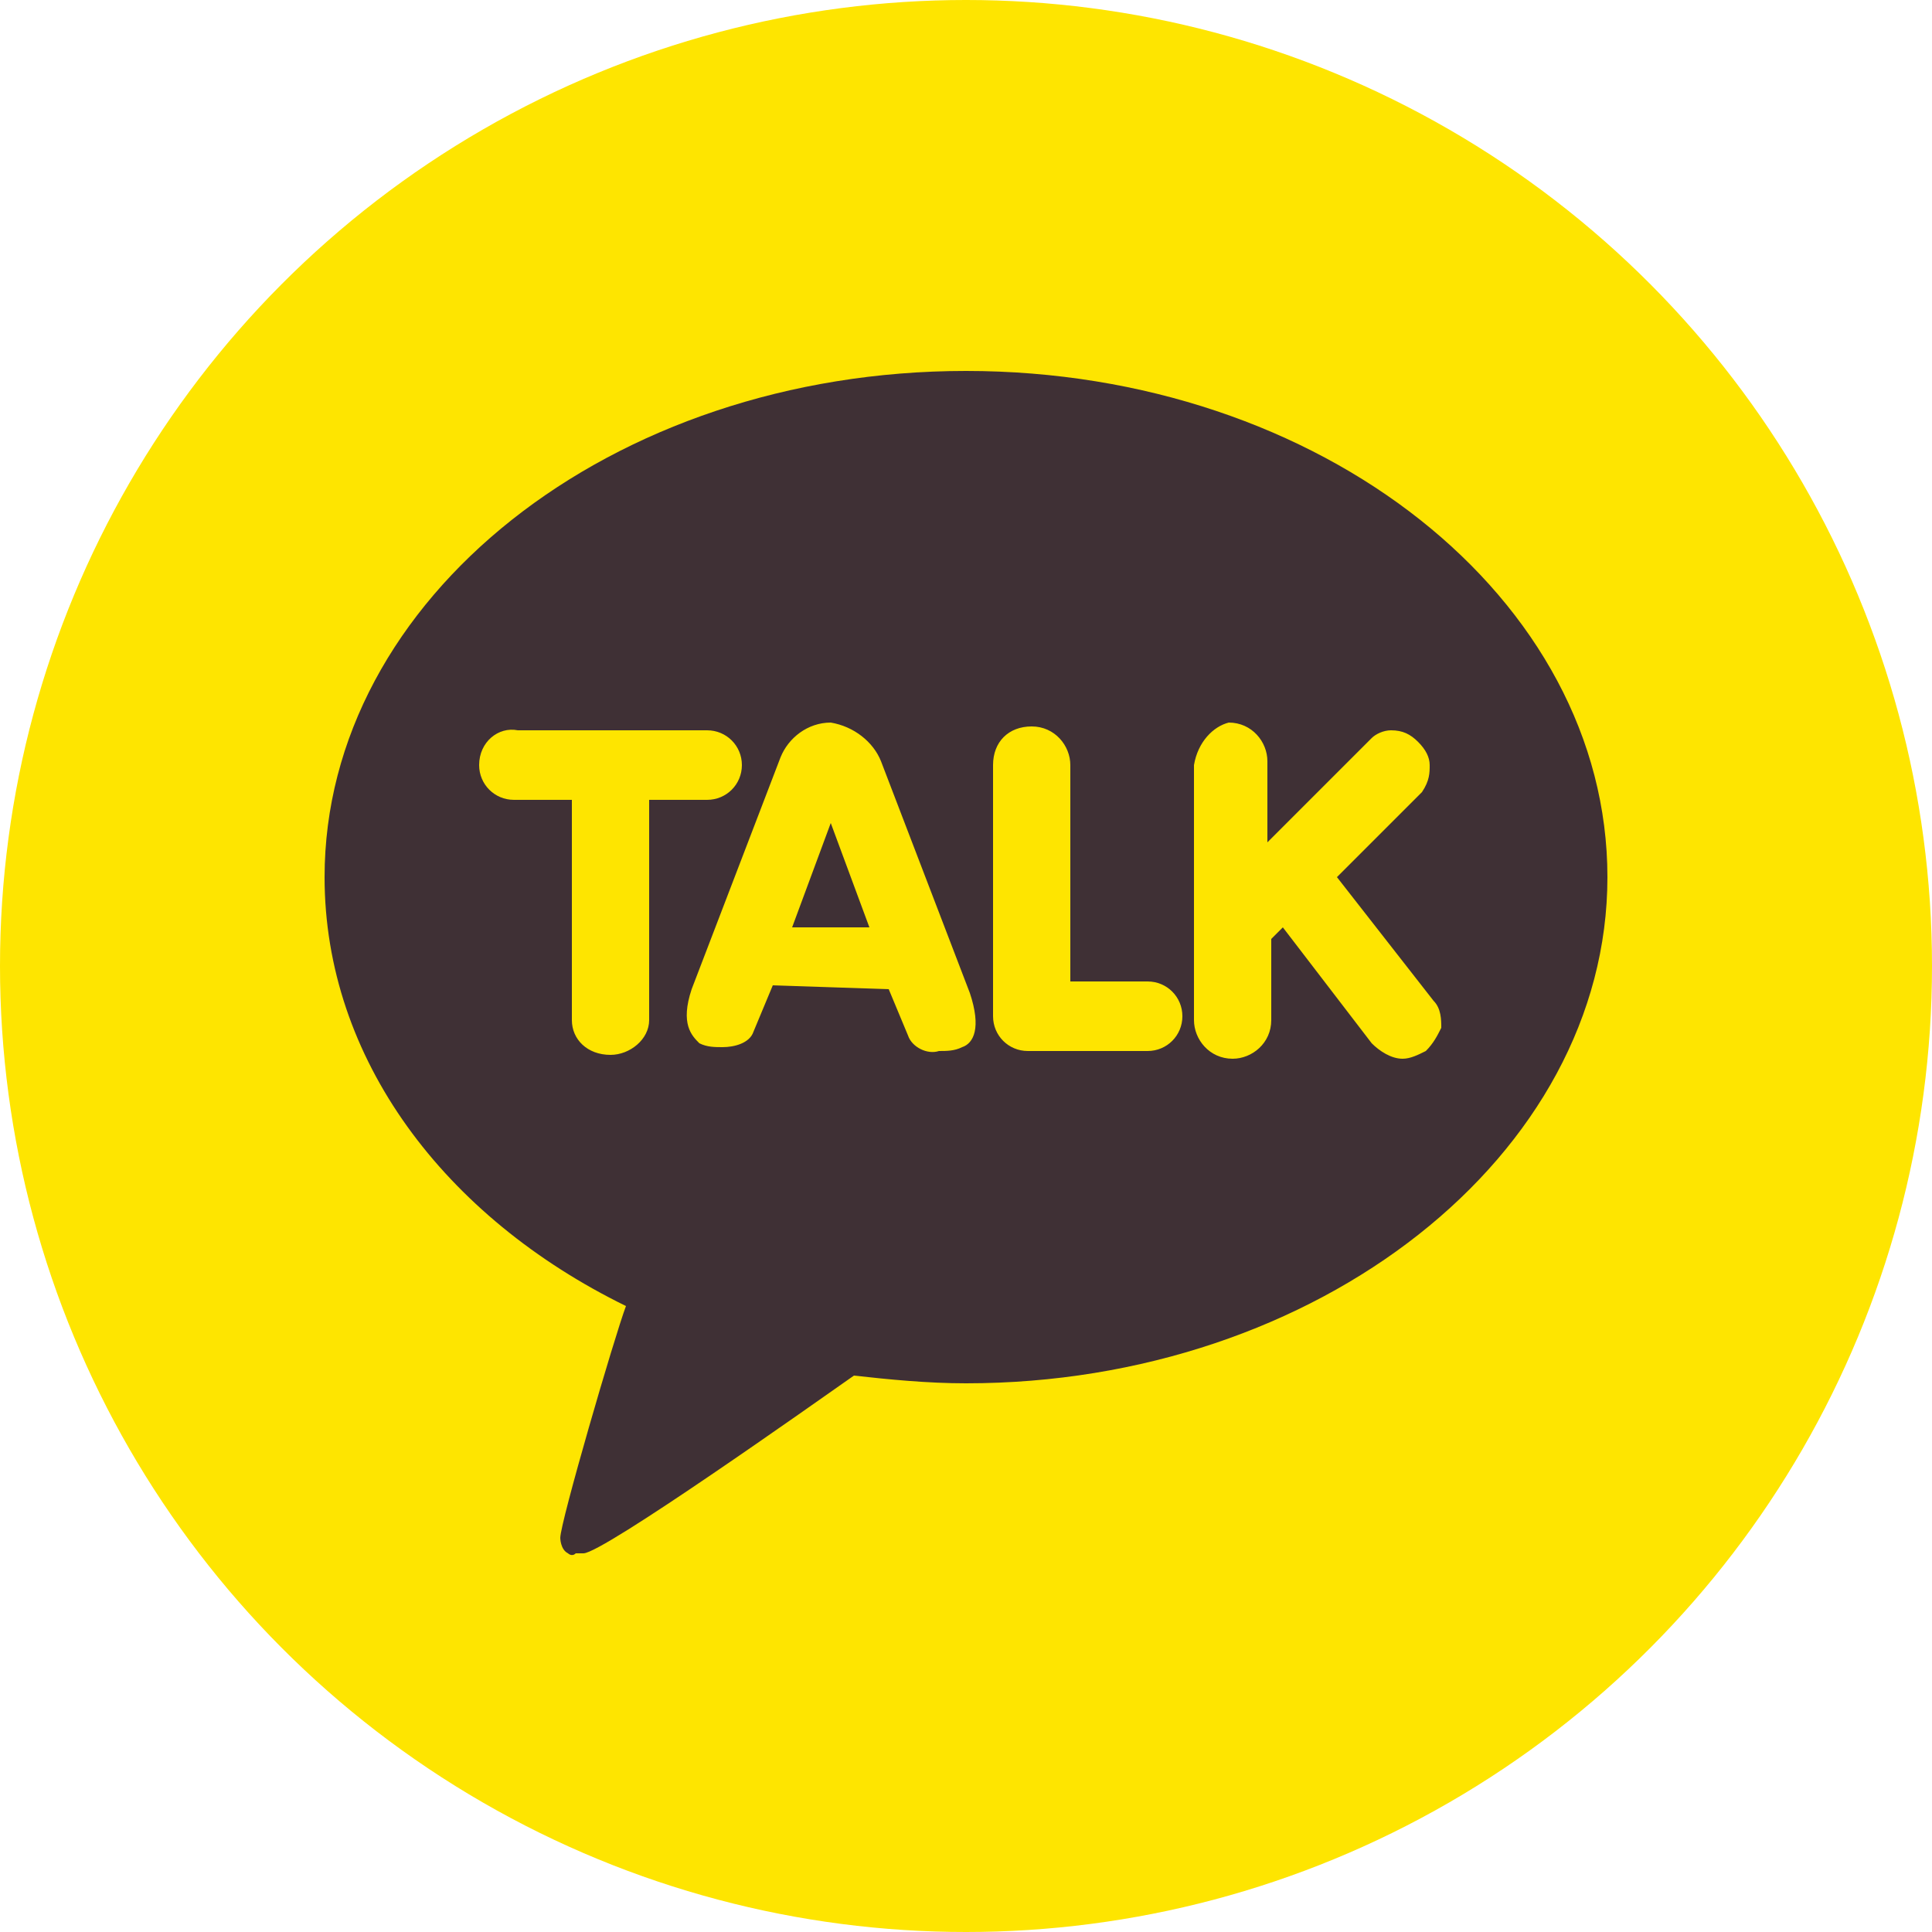 <?xml version="1.0" encoding="utf-8"?>
<!-- Generator: Adobe Illustrator 27.5.0, SVG Export Plug-In . SVG Version: 6.00 Build 0)  -->
<svg version="1.1" id="Layer_1" xmlns="http://www.w3.org/2000/svg" xmlns:xlink="http://www.w3.org/1999/xlink" x="0px" y="0px"
	 viewBox="0 0 50 50" style="enable-background:new 0 0 50 50;" xml:space="preserve">
<style type="text/css">
	.st0{fill:#FEE500;}
	.st1{fill:#3F3035;}
</style>
<circle class="st0" cx="25" cy="25" r="25"/>
<path id="Kakaotalk_chat" class="st1" d="M14.7,40.2c-0.2-0.1-0.2-0.4-0.2-0.4c0-0.4,1.4-5.2,1.7-6c-4.7-2.3-7.8-6.4-7.8-11.1
	c0-7.2,7.4-13.1,16.6-13.1s16.6,5.9,16.6,13.1S34.1,35.8,25,35.8c-1,0-2-0.1-2.9-0.2c-1,0.7-6.5,4.6-7,4.6c-0.1,0-0.1,0-0.2,0
	C14.8,40.3,14.7,40.2,14.7,40.2z M30.9,19.8v6.6c0,0.5,0.4,1,1,1c0.5,0,1-0.4,1-1l0,0v-2.1l0.3-0.3l2.3,3c0.2,0.2,0.5,0.4,0.8,0.4
	c0.2,0,0.4-0.1,0.6-0.2c0.2-0.2,0.3-0.4,0.4-0.6c0-0.2,0-0.5-0.2-0.7l-2.5-3.2l2.2-2.2C37,20.2,37,20,37,19.8c0-0.2-0.1-0.4-0.3-0.6
	c-0.2-0.2-0.4-0.3-0.7-0.3c-0.2,0-0.4,0.1-0.5,0.2l-2.7,2.7v-2.1c0-0.5-0.4-1-1-1l0,0C31.4,18.8,31,19.2,30.9,19.8L30.9,19.8z
	 M12.4,19.8c0,0.5,0.4,0.9,0.9,0.9l0,0h1.5v5.7c0,0.5,0.4,0.9,1,0.9l0,0c0.5,0,1-0.4,1-0.9l0,0v-5.7h1.5c0.5,0,0.9-0.4,0.9-0.9
	s-0.4-0.9-0.9-0.9l0,0h-4.9C12.9,18.8,12.4,19.2,12.4,19.8L12.4,19.8z M23,25.6l0.5,1.2c0.1,0.3,0.5,0.5,0.8,0.4
	c0.2,0,0.4,0,0.6-0.1c0.3-0.1,0.5-0.5,0.2-1.4l-2.3-6c-0.2-0.5-0.7-0.9-1.3-1c-0.6,0-1.1,0.4-1.3,0.9l-2.3,6c-0.3,0.9,0,1.2,0.2,1.4
	c0.2,0.1,0.4,0.1,0.6,0.1c0.3,0,0.7-0.1,0.8-0.4l0.5-1.2L23,25.6z M25.7,19.8v6.5c0,0.5,0.4,0.9,0.9,0.9h3.1c0.5,0,0.9-0.4,0.9-0.9
	s-0.4-0.9-0.9-0.9h-2v-5.6c0-0.5-0.4-1-1-1C26.1,18.8,25.7,19.2,25.7,19.8L25.7,19.8z M20.5,24l1-2.7l1,2.7H20.5z"/>
</svg>
